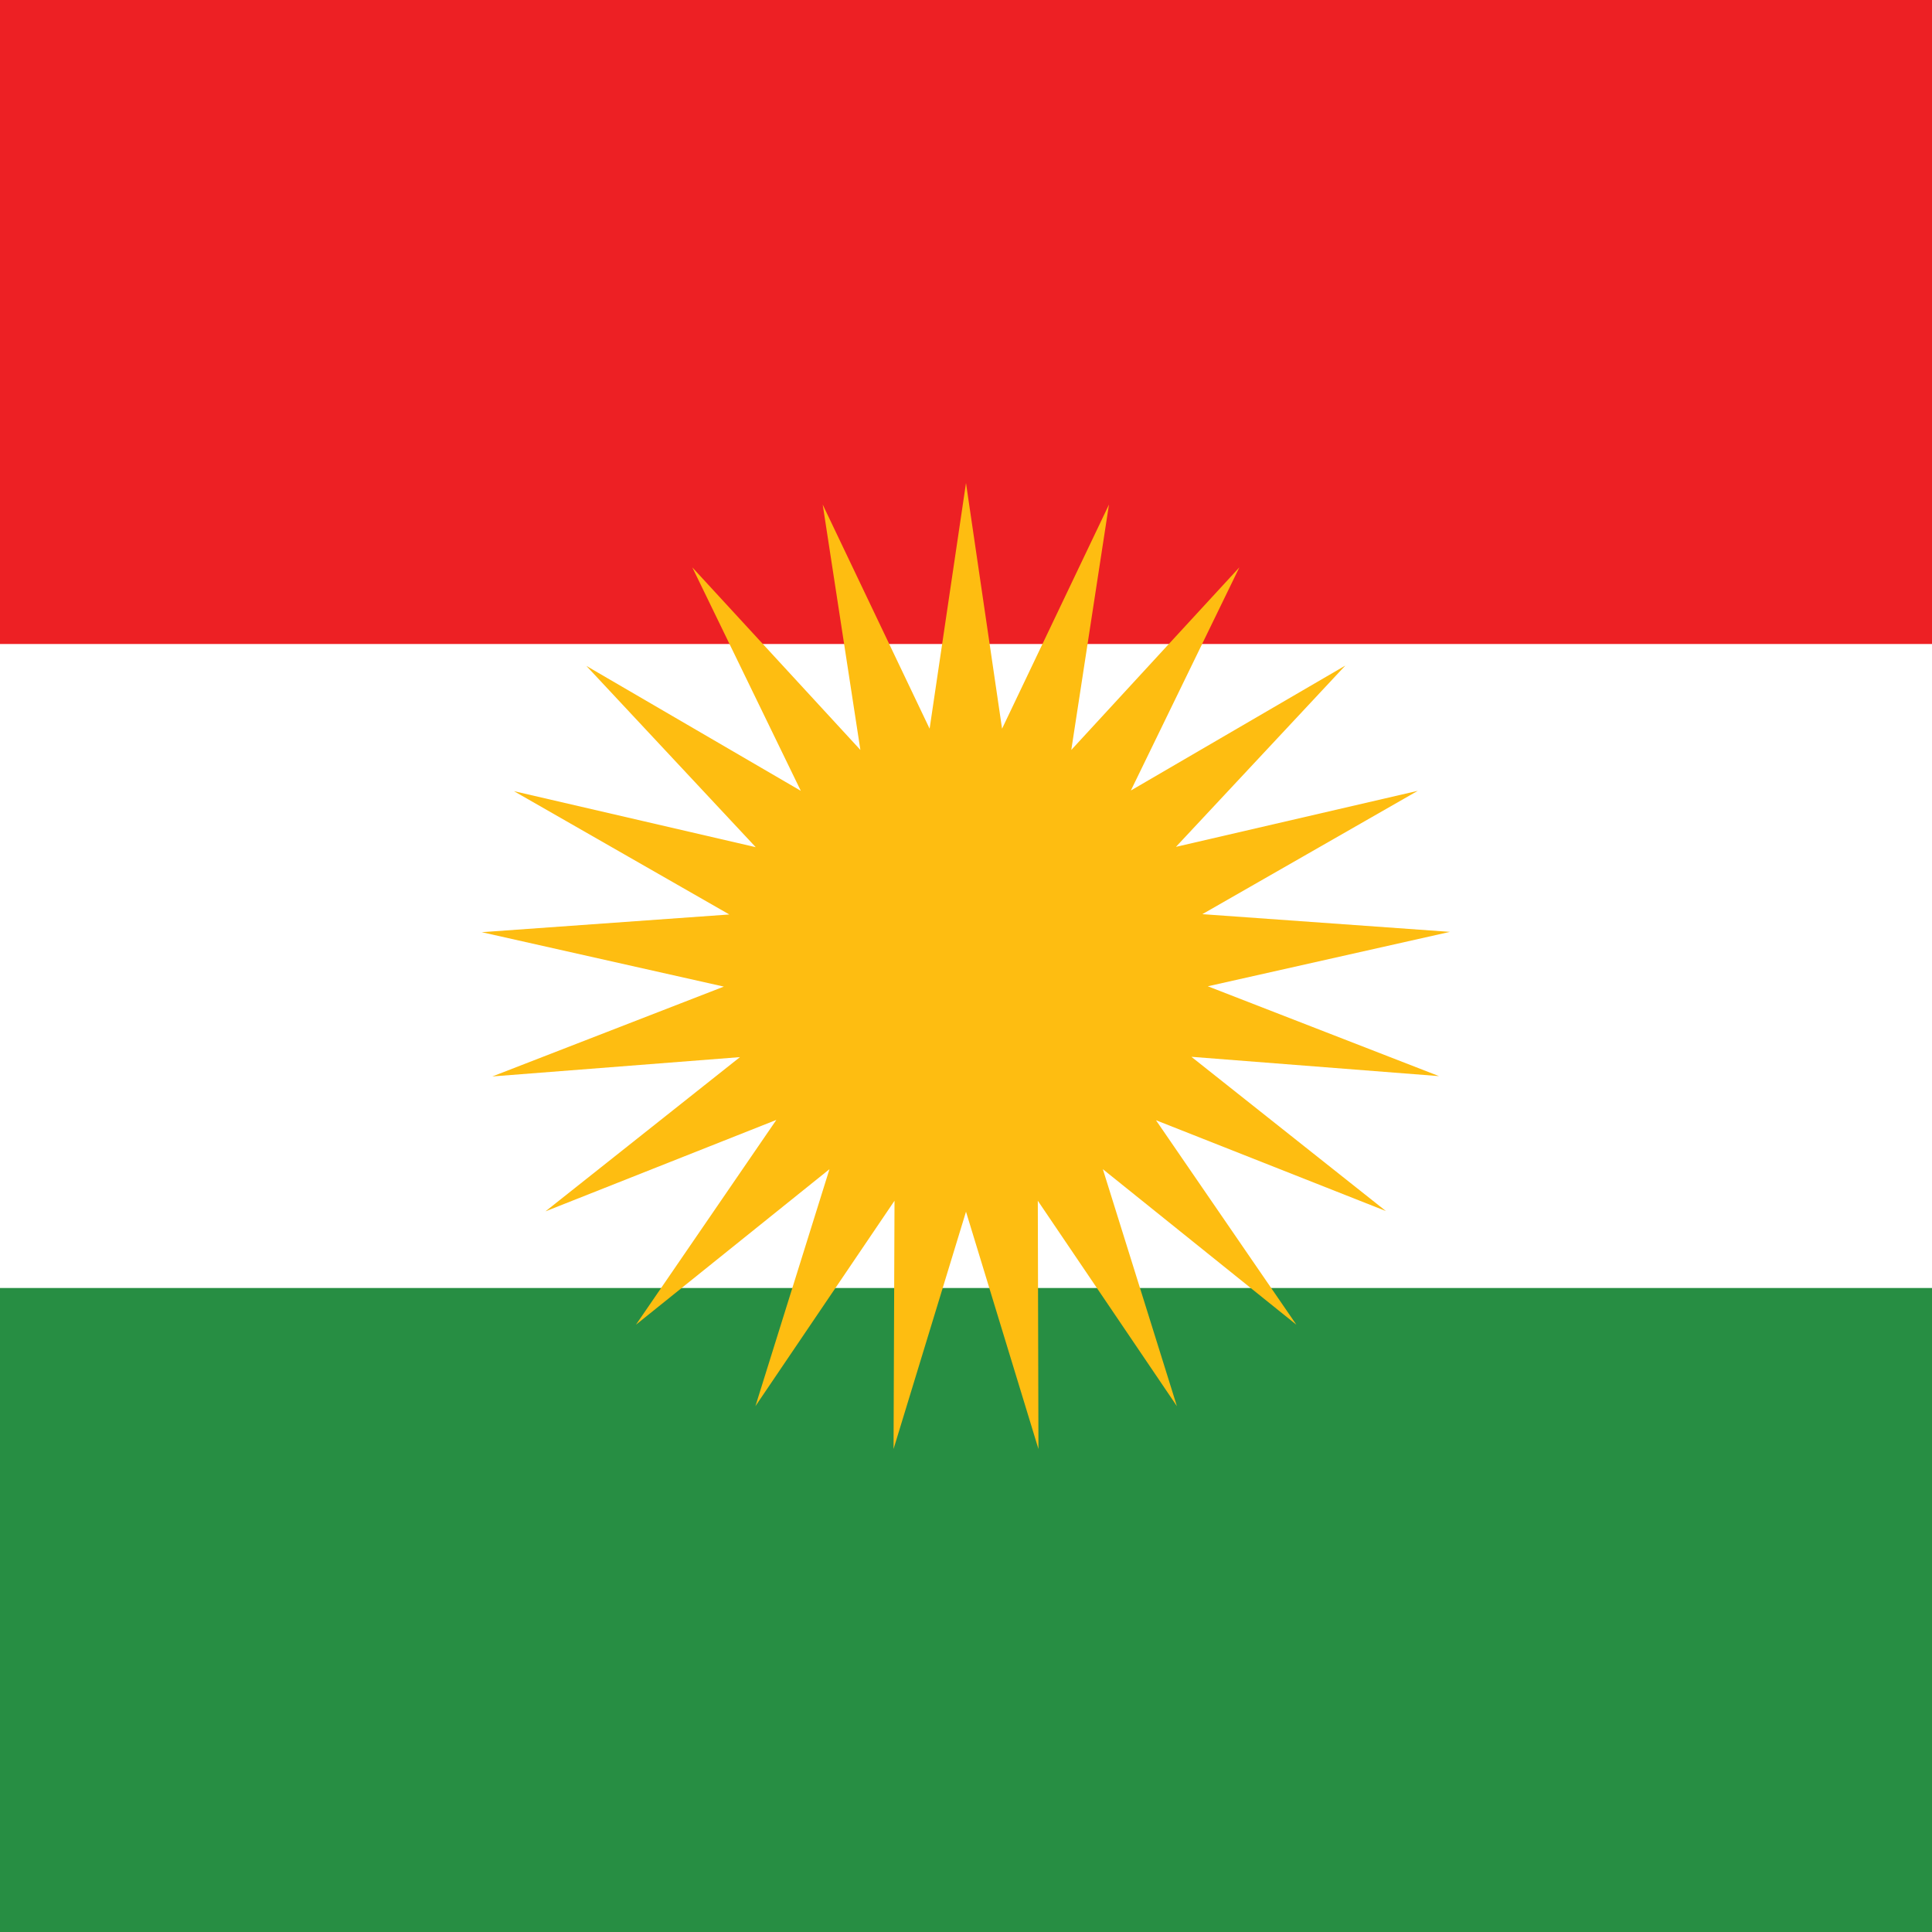 <?xml version="1.0" encoding="utf-8"?>
<!-- Generator: Adobe Illustrator 27.6.1, SVG Export Plug-In . SVG Version: 6.00 Build 0)  -->
<svg version="1.1" id="Calque_1" xmlns="http://www.w3.org/2000/svg" xmlns:xlink="http://www.w3.org/1999/xlink" x="0px" y="0px"
	 viewBox="0 0 600 600" style="enable-background:new 0 0 600 600;" xml:space="preserve">
<style type="text/css">
	.st0{fill:#FFFFFF;}
	.st1{fill:#ED2024;}
	.st2{fill:#278E43;}
	.st3{fill:#FEBD11;}
</style>
<path class="st0" d="M0,0h600v600H0V0z"/>
<path class="st1" d="M0,0h600v200H0V0z"/>
<path class="st2" d="M0,400h600v200H0V400z"/>
<path class="st3" d="M300,150l11.2,76.3l33.2-69.6l-11.7,76.2l52.2-56.7l-33.7,69.3l66.6-38.8l-52.6,56.3l75.1-17.4l-66.9,38.3
	l76.9,5.5l-75.2,16.9l71.8,27.9l-76.9-6l60.4,47.9L359,347.9l43.6,63.5l-60.1-48.3l23,73.6l-43.2-63.8l0.2,77.1L300,376.3L277.5,450
	l0.3-77.1l-43.2,63.8l23-73.6l-60.1,48.3l43.6-63.6l-71.7,28.4l60.4-47.9l-76.9,6l71.9-27.9l-75.2-16.9l76.9-5.5l-66.9-38.3
	l75.1,17.4l-52.6-56.3l66.6,38.8L215,176.2l52.2,56.7l-11.7-76.2l33.2,69.6L300,150z"/>
</svg>
